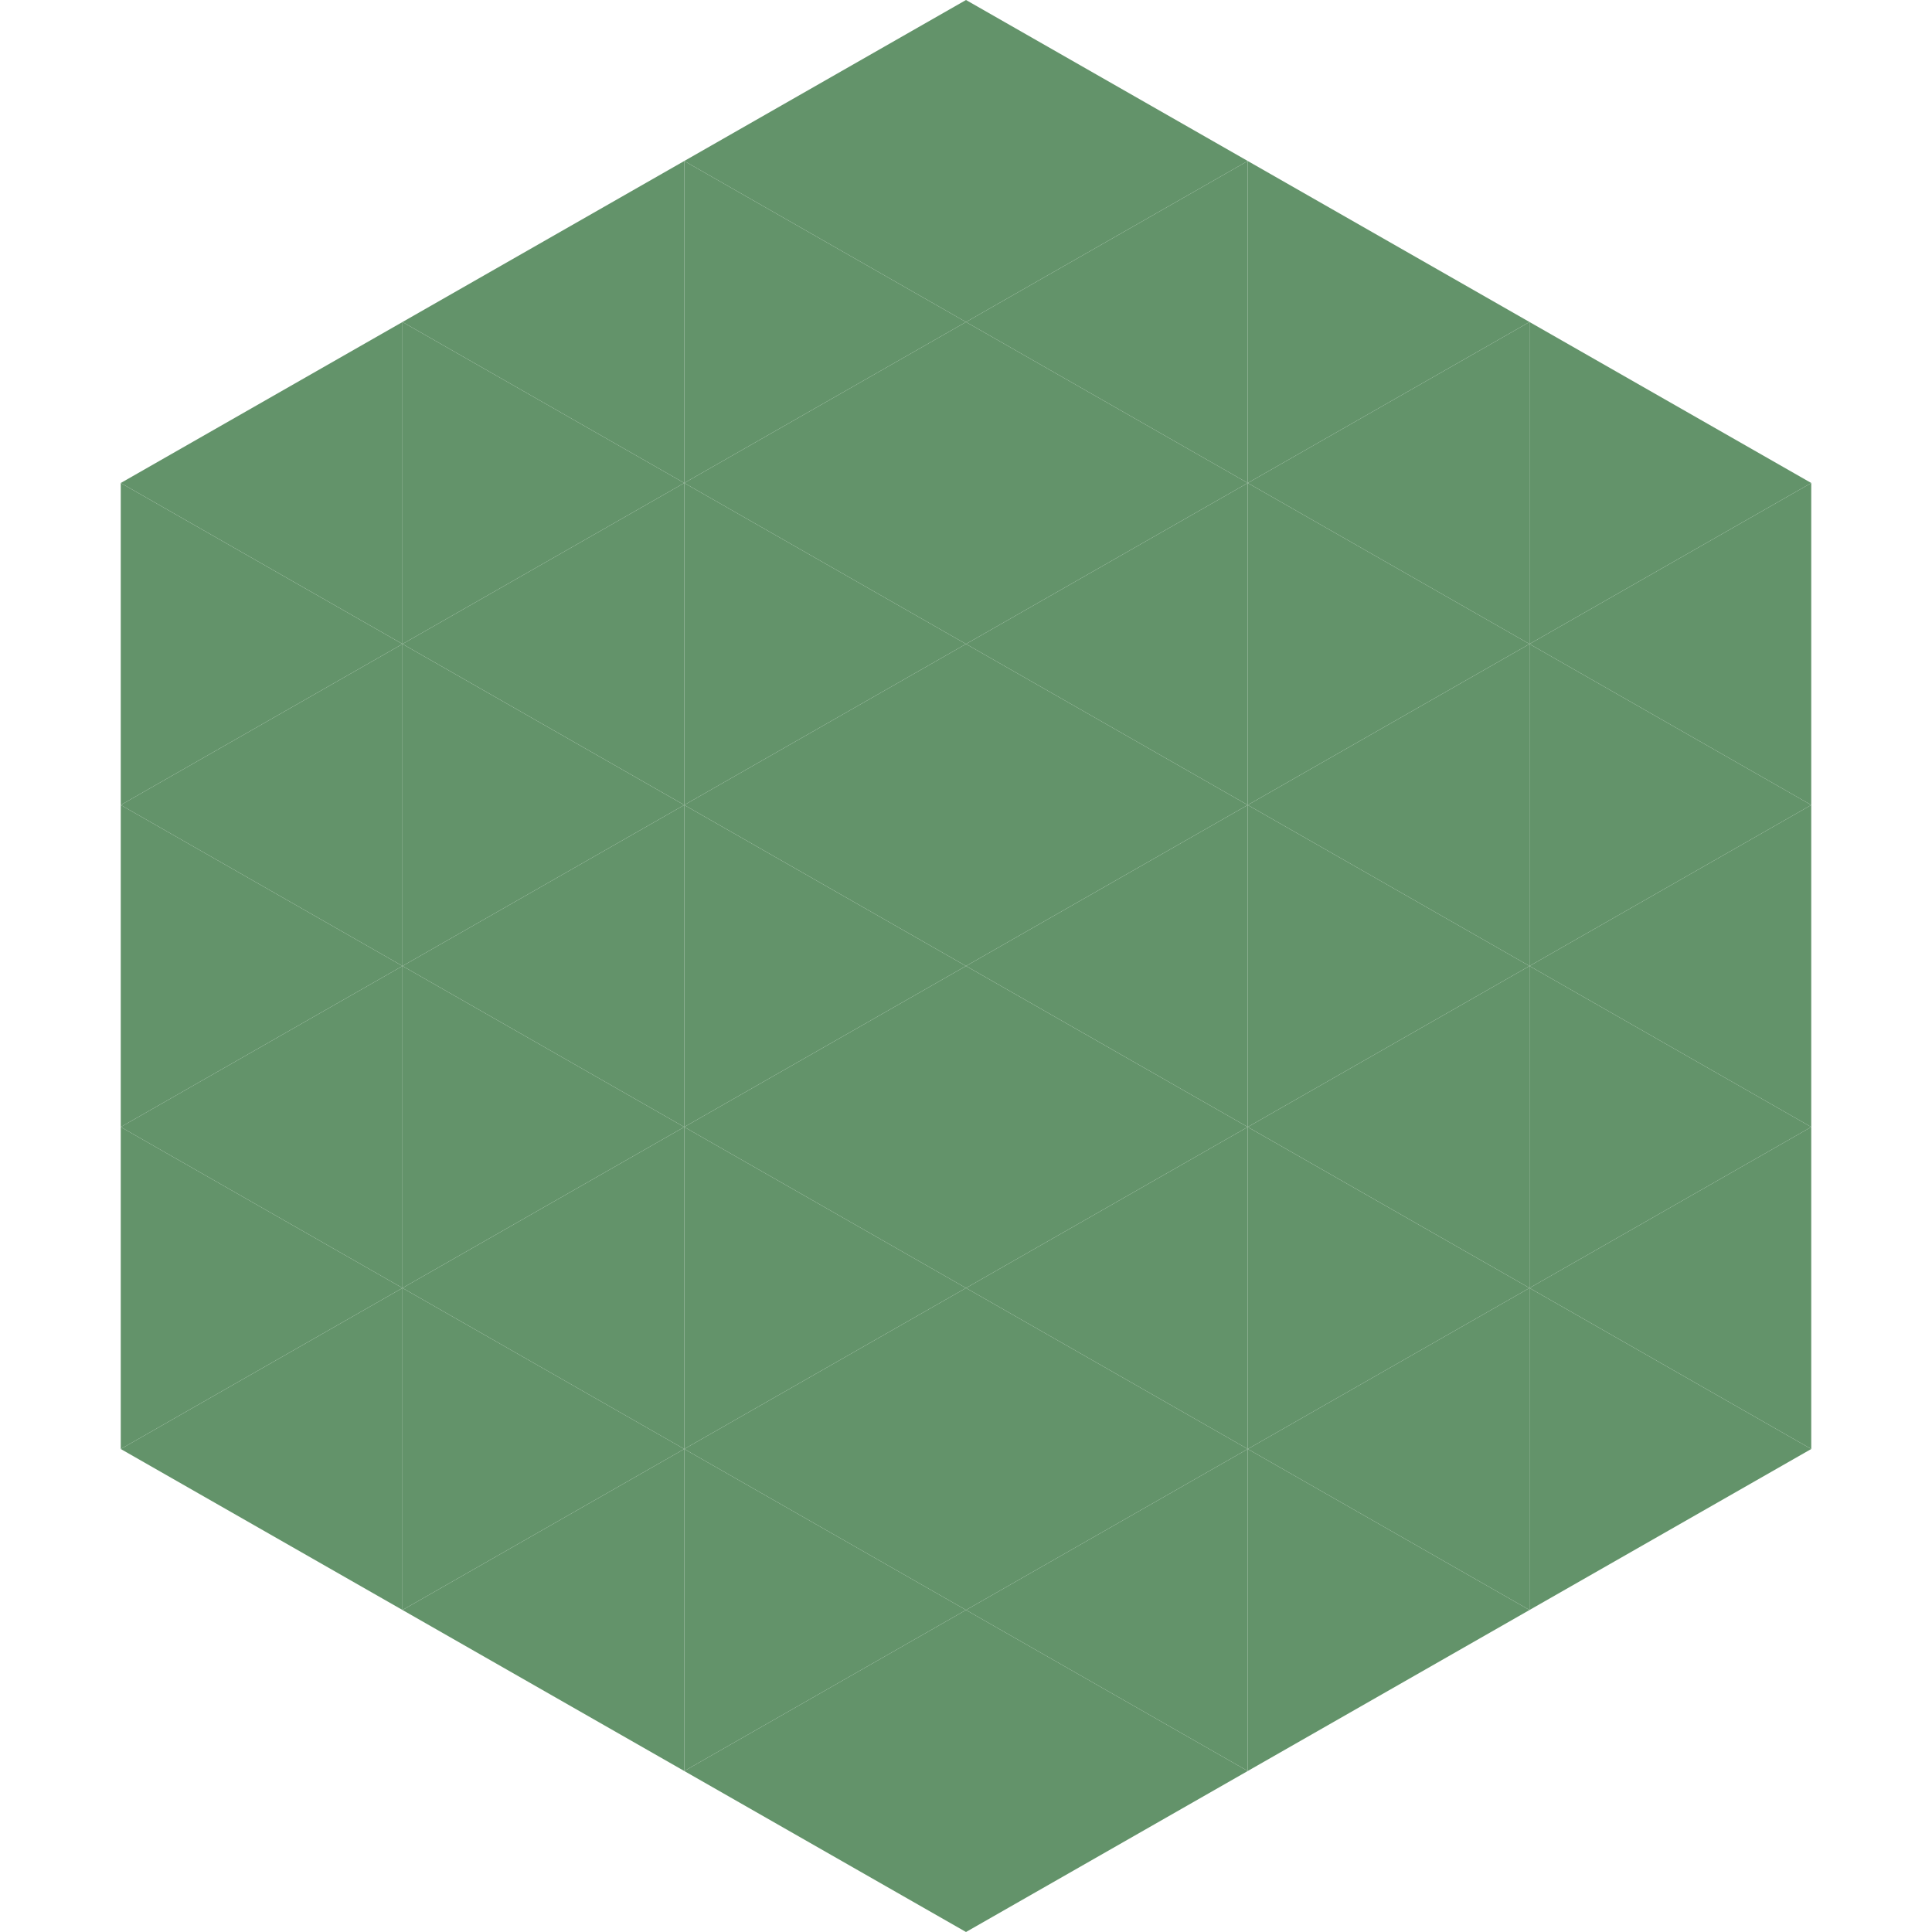 <?xml version="1.0"?>
<!-- Generated by SVGo -->
<svg width="240" height="240"
     xmlns="http://www.w3.org/2000/svg"
     xmlns:xlink="http://www.w3.org/1999/xlink">
<polygon points="50,40 15,60 50,80" style="fill:rgb(99,147,106)" />
<polygon points="190,40 225,60 190,80" style="fill:rgb(99,147,106)" />
<polygon points="15,60 50,80 15,100" style="fill:rgb(99,147,106)" />
<polygon points="225,60 190,80 225,100" style="fill:rgb(99,147,106)" />
<polygon points="50,80 15,100 50,120" style="fill:rgb(99,147,106)" />
<polygon points="190,80 225,100 190,120" style="fill:rgb(99,147,106)" />
<polygon points="15,100 50,120 15,140" style="fill:rgb(99,147,106)" />
<polygon points="225,100 190,120 225,140" style="fill:rgb(99,147,106)" />
<polygon points="50,120 15,140 50,160" style="fill:rgb(99,147,106)" />
<polygon points="190,120 225,140 190,160" style="fill:rgb(99,147,106)" />
<polygon points="15,140 50,160 15,180" style="fill:rgb(99,147,106)" />
<polygon points="225,140 190,160 225,180" style="fill:rgb(99,147,106)" />
<polygon points="50,160 15,180 50,200" style="fill:rgb(99,147,106)" />
<polygon points="190,160 225,180 190,200" style="fill:rgb(99,147,106)" />
<polygon points="15,180 50,200 15,220" style="fill:rgb(255,255,255); fill-opacity:0" />
<polygon points="225,180 190,200 225,220" style="fill:rgb(255,255,255); fill-opacity:0" />
<polygon points="50,0 85,20 50,40" style="fill:rgb(255,255,255); fill-opacity:0" />
<polygon points="190,0 155,20 190,40" style="fill:rgb(255,255,255); fill-opacity:0" />
<polygon points="85,20 50,40 85,60" style="fill:rgb(99,147,106)" />
<polygon points="155,20 190,40 155,60" style="fill:rgb(99,147,106)" />
<polygon points="50,40 85,60 50,80" style="fill:rgb(99,147,106)" />
<polygon points="190,40 155,60 190,80" style="fill:rgb(99,147,106)" />
<polygon points="85,60 50,80 85,100" style="fill:rgb(99,147,106)" />
<polygon points="155,60 190,80 155,100" style="fill:rgb(99,147,106)" />
<polygon points="50,80 85,100 50,120" style="fill:rgb(99,147,106)" />
<polygon points="190,80 155,100 190,120" style="fill:rgb(99,147,106)" />
<polygon points="85,100 50,120 85,140" style="fill:rgb(99,147,106)" />
<polygon points="155,100 190,120 155,140" style="fill:rgb(99,147,106)" />
<polygon points="50,120 85,140 50,160" style="fill:rgb(99,147,106)" />
<polygon points="190,120 155,140 190,160" style="fill:rgb(99,147,106)" />
<polygon points="85,140 50,160 85,180" style="fill:rgb(99,147,106)" />
<polygon points="155,140 190,160 155,180" style="fill:rgb(99,147,106)" />
<polygon points="50,160 85,180 50,200" style="fill:rgb(99,147,106)" />
<polygon points="190,160 155,180 190,200" style="fill:rgb(99,147,106)" />
<polygon points="85,180 50,200 85,220" style="fill:rgb(99,147,106)" />
<polygon points="155,180 190,200 155,220" style="fill:rgb(99,147,106)" />
<polygon points="120,0 85,20 120,40" style="fill:rgb(99,147,106)" />
<polygon points="120,0 155,20 120,40" style="fill:rgb(99,147,106)" />
<polygon points="85,20 120,40 85,60" style="fill:rgb(99,147,106)" />
<polygon points="155,20 120,40 155,60" style="fill:rgb(99,147,106)" />
<polygon points="120,40 85,60 120,80" style="fill:rgb(99,147,106)" />
<polygon points="120,40 155,60 120,80" style="fill:rgb(99,147,106)" />
<polygon points="85,60 120,80 85,100" style="fill:rgb(99,147,106)" />
<polygon points="155,60 120,80 155,100" style="fill:rgb(99,147,106)" />
<polygon points="120,80 85,100 120,120" style="fill:rgb(99,147,106)" />
<polygon points="120,80 155,100 120,120" style="fill:rgb(99,147,106)" />
<polygon points="85,100 120,120 85,140" style="fill:rgb(99,147,106)" />
<polygon points="155,100 120,120 155,140" style="fill:rgb(99,147,106)" />
<polygon points="120,120 85,140 120,160" style="fill:rgb(99,147,106)" />
<polygon points="120,120 155,140 120,160" style="fill:rgb(99,147,106)" />
<polygon points="85,140 120,160 85,180" style="fill:rgb(99,147,106)" />
<polygon points="155,140 120,160 155,180" style="fill:rgb(99,147,106)" />
<polygon points="120,160 85,180 120,200" style="fill:rgb(99,147,106)" />
<polygon points="120,160 155,180 120,200" style="fill:rgb(99,147,106)" />
<polygon points="85,180 120,200 85,220" style="fill:rgb(99,147,106)" />
<polygon points="155,180 120,200 155,220" style="fill:rgb(99,147,106)" />
<polygon points="120,200 85,220 120,240" style="fill:rgb(99,147,106)" />
<polygon points="120,200 155,220 120,240" style="fill:rgb(99,147,106)" />
<polygon points="85,220 120,240 85,260" style="fill:rgb(255,255,255); fill-opacity:0" />
<polygon points="155,220 120,240 155,260" style="fill:rgb(255,255,255); fill-opacity:0" />
</svg>

